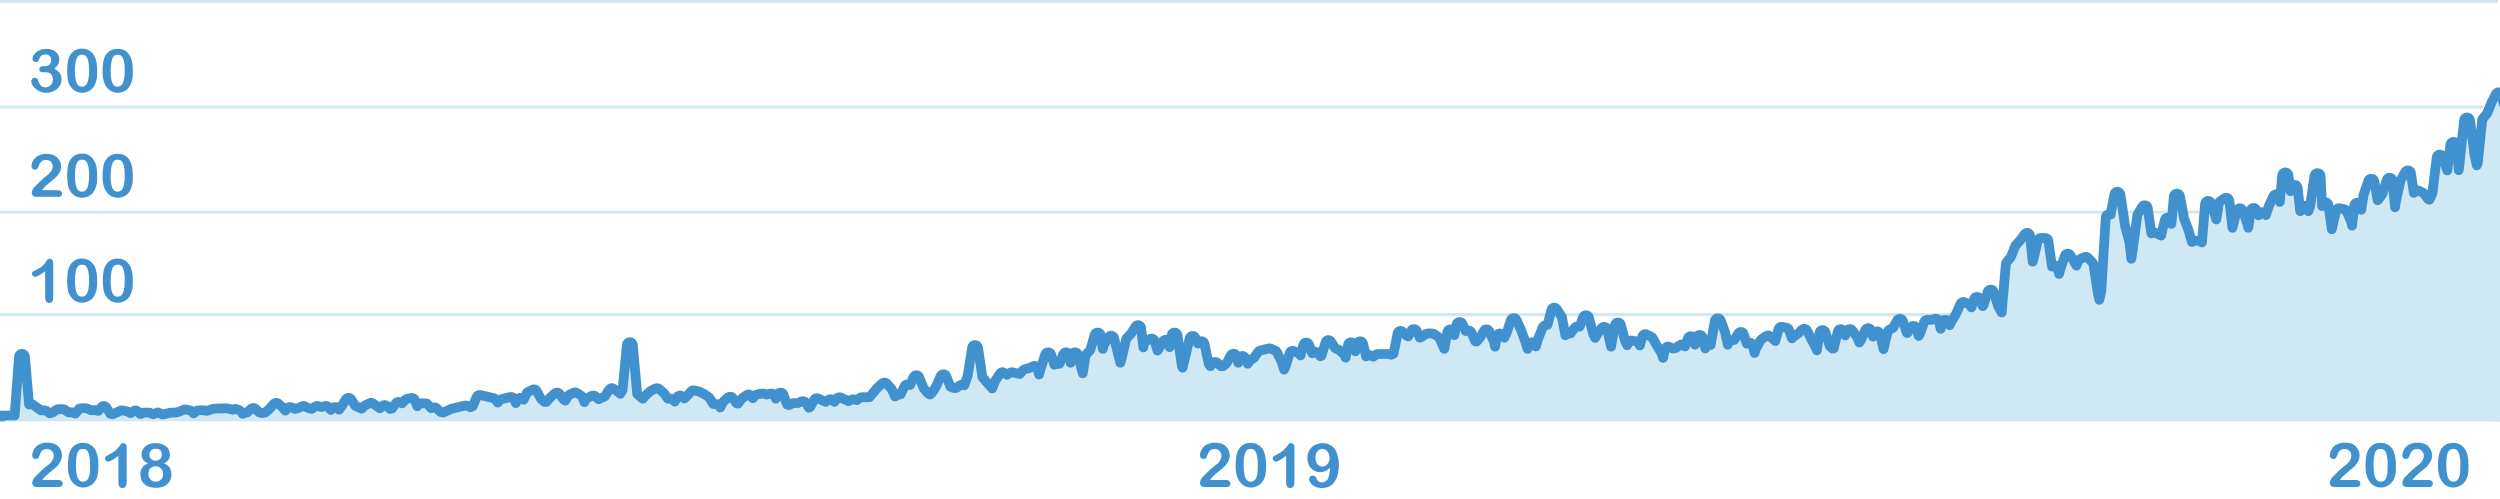 <?xml version="1.0" encoding="utf-8"?>
<!-- Generator: Adobe Illustrator 25.0.0, SVG Export Plug-In . SVG Version: 6.00 Build 0)  -->
<svg version="1.1" id="Livello_1" xmlns="http://www.w3.org/2000/svg" xmlns:xlink="http://www.w3.org/1999/xlink" x="0px" y="0px"
	 width="1024px" height="204.5px" viewBox="0 0 1024 204.5" style="enable-background:new 0 0 1024 204.5;" xml:space="preserve">
<rect x="0" y="0" width="1024" height="204.5" fill="#333333" stroke="none"/>
<style type="text/css">
	.st0{fill:#FFFFFF;}
	.st1{fill:#4091CE;}
	.st2{fill:none;}
	.st3{fill:#D0E7F4;}
	.st4{fill:#D0E7F4;stroke:#4091CE;stroke-width:4;stroke-linejoin:round;}
</style>
<rect x="-16.9" y="-57.5" class="st0" width="1065.5" height="261.4"/>
<g>
	<path class="st1" d="M14.4,36.2c0.5,0.5,1.1,0.9,1.9,1.3c0.8,0.3,1.6,0.5,2.6,0.5c0.9,0,1.8-0.1,2.6-0.5c0.8-0.3,1.5-0.7,2-1.2
		c0.6-0.5,1-1.1,1.3-1.8s0.4-1.4,0.4-2.1c0-0.6-0.1-1.2-0.3-1.7s-0.5-1-1-1.4c-0.4-0.4-1-0.8-1.6-1.2c0.6-0.5,1.1-1.1,1.5-1.7
		c0.3-0.6,0.5-1.3,0.5-2.1c0-0.6-0.1-1.2-0.4-1.7c-0.2-0.5-0.6-1-1.1-1.4s-1-0.7-1.7-0.9C20.5,20.1,19.7,20,19,20
		c-0.9,0-1.7,0.1-2.4,0.4c-0.7,0.3-1.3,0.6-1.8,1s-0.9,0.9-1.1,1.3s-0.4,0.9-0.4,1.3s0.1,0.8,0.4,1c0.3,0.3,0.6,0.4,0.9,0.4
		s0.5,0,0.7-0.1s0.4-0.2,0.4-0.4c0.1-0.3,0.3-0.6,0.5-1s0.3-0.6,0.5-0.9c0.2-0.2,0.4-0.4,0.8-0.5s0.7-0.2,1.2-0.2
		c0.7,0,1.3,0.2,1.7,0.7c0.4,0.4,0.6,1,0.6,1.6c0,0.8-0.3,1.4-0.8,1.9s-1.2,0.6-1.9,0.6h-0.5c-0.6,0-1,0.1-1.3,0.4
		c-0.3,0.2-0.4,0.5-0.4,0.9s0.1,0.7,0.4,0.9s0.6,0.3,1,0.3c0.1,0,0.3,0,0.6,0c0.3,0,0.6,0,0.7,0c0.9,0,1.6,0.3,2.1,0.8
		s0.8,1.3,0.8,2.2c0,0.6-0.2,1.2-0.5,1.7s-0.7,0.8-1.1,1.1c-0.5,0.2-0.9,0.4-1.4,0.4c-0.9,0-1.5-0.3-2-0.8s-0.9-1.4-1.3-2.5
		c-0.1-0.2-0.2-0.3-0.4-0.5c-0.2-0.1-0.4-0.2-0.6-0.2c-0.4,0-0.8,0.1-1.1,0.4c-0.3,0.3-0.5,0.7-0.5,1.1c0,0.4,0.1,0.8,0.4,1.4
		S13.9,35.7,14.4,36.2z"/>
	<path class="st1" d="M28.2,34.1c0.5,1.2,1.2,2.2,2.2,2.9s2.1,1,3.3,1c1.1,0,2-0.3,2.9-0.8s1.6-1.2,2.1-2.2c0.4-0.8,0.7-1.6,0.9-2.6
		c0.2-0.9,0.2-2.1,0.2-3.4c0-2.4-0.3-4.3-0.9-5.6c-0.4-0.8-0.8-1.4-1.3-1.9s-1.1-0.9-1.8-1.2c-0.7-0.3-1.4-0.4-2.2-0.4
		c-1.2,0-2.3,0.3-3.2,0.9s-1.6,1.5-2.1,2.6c-0.3,0.7-0.5,1.5-0.6,2.5s-0.2,2.1-0.2,3.3c0,0.9,0.1,1.8,0.2,2.6
		C27.7,32.7,27.9,33.5,28.2,34.1z M31.4,24c0.4-1.1,1.1-1.6,2.2-1.6c0.7,0,1.3,0.2,1.7,0.7s0.7,1.2,0.9,2.1s0.3,2.1,0.3,3.6
		s-0.1,2.8-0.3,3.7c-0.2,1-0.5,1.7-0.9,2.2s-1,0.8-1.7,0.8s-1.3-0.2-1.7-0.7s-0.7-1.2-0.9-2.2s-0.3-2.2-0.3-3.7
		C30.7,26.8,30.9,25.1,31.4,24z"/>
	<path class="st1" d="M42.8,34.1c0.5,1.2,1.2,2.2,2.2,2.9s2.1,1,3.3,1c1.1,0,2-0.3,2.9-0.8s1.6-1.2,2.1-2.2c0.4-0.8,0.7-1.6,0.9-2.6
		c0.2-0.9,0.2-2.1,0.2-3.4c0-2.4-0.3-4.3-0.9-5.6c-0.4-0.8-0.8-1.4-1.3-1.9s-1.1-0.9-1.8-1.2C49.7,20.1,49,20,48.1,20
		c-1.2,0-2.3,0.3-3.2,0.9s-1.6,1.5-2.1,2.6c-0.3,0.7-0.5,1.5-0.6,2.5S42,28.1,42,29.3c0,0.9,0.1,1.8,0.2,2.6
		C42.3,32.7,42.5,33.5,42.8,34.1z M46,24c0.4-1.1,1.1-1.6,2.2-1.6c0.7,0,1.3,0.2,1.7,0.7s0.7,1.2,0.9,2.1s0.3,2.1,0.3,3.6
		s-0.1,2.8-0.3,3.7c-0.2,1-0.5,1.7-0.9,2.2s-1,0.8-1.7,0.8s-1.3-0.2-1.7-0.7s-0.7-1.2-0.9-2.2s-0.3-2.2-0.3-3.7
		C45.4,26.8,45.6,25.1,46,24z"/>
	<path class="st1" d="M25,80.3c0.3-0.3,0.4-0.6,0.4-1s-0.2-0.8-0.5-1c-0.3-0.3-0.8-0.4-1.4-0.4h-6.3c0.2-0.3,0.4-0.6,0.6-0.8
		c0.4-0.5,1.3-1.3,2.5-2.3s2.1-1.7,2.6-2.2s1-1.1,1.5-1.9S25,69,25,68.1c0-0.6-0.1-1.2-0.4-1.8c-0.2-0.6-0.6-1.1-1-1.6
		c-0.4-0.4-0.9-0.8-1.5-1.1C21.2,63.2,20.2,63,19,63c-1,0-1.9,0.2-2.7,0.5c-0.8,0.3-1.4,0.7-1.9,1.2s-0.9,1-1.1,1.6
		s-0.4,1.2-0.4,1.7s0.1,0.8,0.4,1.1c0.3,0.3,0.6,0.4,1,0.4c0.5,0,0.8-0.1,1-0.4s0.4-0.7,0.6-1.2s0.3-0.9,0.4-1
		c0.6-0.9,1.4-1.4,2.5-1.4c0.5,0,1,0.1,1.4,0.3c0.4,0.2,0.8,0.5,1,0.9s0.4,0.9,0.4,1.4s-0.1,1-0.3,1.4c-0.2,0.5-0.6,1-1,1.4
		c-0.4,0.5-1,0.9-1.6,1.4c-0.4,0.2-1,0.8-1.8,1.6c-0.9,0.8-1.8,1.7-2.9,2.8c-0.3,0.3-0.5,0.6-0.7,1.1S13,78.7,13,78.9
		c0,0.4,0.2,0.8,0.5,1.2s0.8,0.5,1.4,0.5h8.8C24.3,80.8,24.7,80.6,25,80.3z"/>
	<path class="st1" d="M28.2,77.1c0.5,1.2,1.2,2.2,2.2,2.9s2.1,1,3.3,1c1.1,0,2-0.3,2.9-0.8s1.6-1.2,2.1-2.2c0.4-0.8,0.7-1.6,0.9-2.6
		c0.2-0.9,0.2-2.1,0.2-3.4c0-2.4-0.3-4.3-0.9-5.6c-0.4-0.8-0.8-1.4-1.3-1.9s-1.1-0.9-1.8-1.2s-1.4-0.4-2.2-0.4
		c-1.2,0-2.3,0.3-3.2,0.9s-1.6,1.5-2.1,2.6c-0.3,0.7-0.5,1.5-0.6,2.5s-0.2,2.1-0.2,3.3c0,0.9,0.1,1.8,0.2,2.6S27.9,76.5,28.2,77.1z
		 M31.4,67c0.4-1.1,1.1-1.6,2.2-1.6c0.7,0,1.3,0.2,1.7,0.7s0.7,1.2,0.9,2.1s0.3,2.1,0.3,3.6s-0.1,2.8-0.3,3.7
		c-0.2,1-0.5,1.7-0.9,2.2s-1,0.8-1.7,0.8s-1.3-0.2-1.7-0.7s-0.7-1.2-0.9-2.2s-0.3-2.2-0.3-3.7C30.7,69.8,30.9,68.1,31.4,67z"/>
	<path class="st1" d="M42.8,77.1c0.5,1.2,1.2,2.2,2.2,2.9s2.1,1,3.3,1c1.1,0,2-0.3,2.9-0.8s1.6-1.2,2.1-2.2c0.4-0.8,0.7-1.6,0.9-2.6
		c0.2-0.9,0.2-2.1,0.2-3.4c0-2.4-0.3-4.3-0.9-5.6c-0.4-0.8-0.8-1.4-1.3-1.9s-1.1-0.9-1.8-1.2C49.7,63.1,49,63,48.1,63
		c-1.2,0-2.3,0.3-3.2,0.9c-0.9,0.6-1.6,1.5-2.1,2.6c-0.3,0.7-0.5,1.5-0.6,2.5S42,71.1,42,72.3c0,0.9,0.1,1.8,0.2,2.6
		S42.5,76.5,42.8,77.1z M46,67c0.4-1.1,1.1-1.6,2.2-1.6c0.7,0,1.3,0.2,1.7,0.7s0.7,1.2,0.9,2.1s0.3,2.1,0.3,3.6s-0.1,2.8-0.3,3.7
		c-0.2,1-0.5,1.7-0.9,2.2s-1,0.8-1.7,0.8s-1.3-0.2-1.7-0.7s-0.7-1.2-0.9-2.2s-0.3-2.2-0.3-3.7C45.4,69.8,45.6,68.1,46,67z"/>
	<path class="st1" d="M19,123.6c0.3,0.3,0.7,0.5,1.2,0.5c1.1,0,1.6-0.8,1.6-2.4v-13.8c0-0.6-0.1-1-0.4-1.4s-0.6-0.5-1-0.5
		s-0.6,0.1-0.8,0.2s-0.4,0.5-0.9,1.2c-0.4,0.6-1,1.2-1.5,1.7c-0.6,0.5-1.4,1-2.3,1.4c-0.6,0.3-1.1,0.6-1.4,0.7s-0.4,0.5-0.4,0.9
		s0.1,0.7,0.4,0.9s0.6,0.4,0.9,0.4c0.7,0,2.1-0.8,4.1-2.3V122C18.6,122.7,18.7,123.2,19,123.6z"/>
	<path class="st1" d="M28.2,120.1c0.5,1.2,1.2,2.2,2.2,2.9s2.1,1,3.3,1c1.1,0,2-0.3,2.9-0.8s1.6-1.2,2.1-2.2
		c0.4-0.8,0.7-1.6,0.9-2.6c0.2-0.9,0.2-2.1,0.2-3.4c0-2.4-0.3-4.3-0.9-5.6c-0.4-0.8-0.8-1.4-1.3-1.9s-1.1-0.9-1.8-1.2
		c-0.7-0.3-1.4-0.4-2.2-0.4c-1.2,0-2.3,0.3-3.2,0.9s-1.6,1.5-2.1,2.6c-0.3,0.7-0.5,1.5-0.6,2.5s-0.2,2.1-0.2,3.3
		c0,0.9,0.1,1.8,0.2,2.6S27.9,119.5,28.2,120.1z M31.4,110c0.4-1.1,1.1-1.6,2.2-1.6c0.7,0,1.3,0.2,1.7,0.7s0.7,1.2,0.9,2.1
		s0.3,2.1,0.3,3.6s-0.1,2.8-0.3,3.7c-0.2,1-0.5,1.7-0.9,2.2s-1,0.8-1.7,0.8s-1.3-0.2-1.7-0.7s-0.7-1.2-0.9-2.2s-0.3-2.2-0.3-3.7
		C30.7,112.8,30.9,111.1,31.4,110z"/>
	<path class="st1" d="M42.8,120.1c0.5,1.2,1.2,2.2,2.2,2.9s2.1,1,3.3,1c1.1,0,2-0.3,2.9-0.8s1.6-1.2,2.1-2.2
		c0.4-0.8,0.7-1.6,0.9-2.6c0.2-0.9,0.2-2.1,0.2-3.4c0-2.4-0.3-4.3-0.9-5.6c-0.4-0.8-0.8-1.4-1.3-1.9s-1.1-0.9-1.8-1.2
		c-0.7-0.3-1.4-0.4-2.2-0.4c-1.2,0-2.3,0.3-3.2,0.9s-1.6,1.5-2.1,2.6c-0.3,0.7-0.5,1.5-0.6,2.5s-0.2,2.1-0.2,3.3
		c0,0.9,0.1,1.8,0.2,2.6S42.5,119.5,42.8,120.1z M46,110c0.4-1.1,1.1-1.6,2.2-1.6c0.7,0,1.3,0.2,1.7,0.7s0.7,1.2,0.9,2.1
		s0.3,2.1,0.3,3.6s-0.1,2.8-0.3,3.7c-0.2,1-0.5,1.7-0.9,2.2s-1,0.8-1.7,0.8s-1.3-0.2-1.7-0.7s-0.7-1.2-0.9-2.2s-0.3-2.2-0.3-3.7
		C45.4,112.8,45.6,111.1,46,110z"/>
</g>
<path class="st2" d="M638.5,130.6l1.4,7.3l0.2-0.2c0.2-0.1,0.4-0.2,0.6-0.3l1.4-0.3l1.6-2.2c0.2-0.3,0.6-0.5,1-0.5h1l1.5-3.9
	c0.2-0.5,0.6-0.8,1.2-0.8c0.5,0,1,0.4,1.1,0.9l1.8,6.7l0.8,1.6l0.7-1.3l1.9-2.7c0.3-0.4,0.8-0.6,1.3-0.5s0.8,0.5,1,0.9l1.5,7.2
	l1.6-8.8c0.1-0.6,0.6-1,1.2-1c0.6,0,1.1,0.4,1.2,0.9l1.8,6.7l0.8,1.6l0.7-1.3c0.3-0.5,0.8-0.7,1.4-0.6l1.8,0.4
	c0.4,0.1,0.7,0.3,0.8,0.7l0.4,0.9l1-3.7c0.1-0.4,0.3-0.6,0.7-0.8c0.3-0.2,0.7-0.2,1,0l1.9,0.9c0.2,0.1,0.4,0.3,0.6,0.5l1.9,3.4
	l1.8,2.9c0.1,0.1,0.1,0.2,0.1,0.3l0.5,1.6l0.8-3.7c0.1-0.4,0.3-0.7,0.7-0.8c0.3-0.2,0.7-0.2,1.1,0l1.5,0.7l1.2-0.3l1.7-1.2
	c0.5-0.3,1.1-0.3,1.5,0.1l0.5,0.5l1.2-3.4c0.2-0.5,0.6-0.8,1.2-0.8c0.5,0,1,0.4,1.1,0.9l0.6,2.6l0.7-3c0.1-0.6,0.6-1,1.2-1l0,0
	c0.6,0,1.1,0.4,1.2,0.9l1.1,4.6l0.3-0.6c0.2-0.3,0.5-0.5,0.8-0.6l1.1-0.2l1.7-9.9c0.1-0.6,0.5-1,1.1-1c0.6-0.1,1.1,0.3,1.3,0.8
	l1.9,5.1l1,4.7l0.4-0.9c0.1-0.4,0.5-0.7,0.9-0.7l1.4-0.3l1.6-2.6c0.2-0.4,0.7-0.6,1.2-0.6c0.5,0.1,0.9,0.4,1,0.8l1.3,4l0.5-0.3
	c0.3-0.2,0.8-0.3,1.1-0.1c0.4,0.1,0.7,0.5,0.8,0.9l0.8,3.3l0.5-1.7c0-0.1,0.1-0.2,0.1-0.2l1.9-3.4c0.1-0.2,0.2-0.3,0.4-0.4l1.9-1.3
	c0.5-0.3,1.1-0.3,1.5,0.1l2.2,2l1.3-4.9c0.2-0.6,0.8-1,1.5-0.9l1.8,0.4c0.4,0.1,0.8,0.4,0.9,0.8l1.2,3.5l0.4-0.5
	c0.1-0.1,0.1-0.1,0.2-0.2l1.9-1.3l1.7-1.6c0.3-0.3,0.7-0.4,1.1-0.3c0.4,0.1,0.7,0.3,0.9,0.7l1.9,3.9l1.8,3.4l0.3,0.8l1.1-7.2
	c0.1-0.6,0.6-1,1.1-1c0.6,0,1.1,0.3,1.3,0.9l1.8,5.7l1.1,1l0.5-0.1l1.7-7c0.1-0.5,0.6-0.9,1.1-0.9s1,0.3,1.2,0.8l0.7,1.8l0.7-1.8
	c0.2-0.4,0.5-0.7,1-0.8c0.4-0.1,0.9,0.1,1.2,0.5l1.9,2.6c0.1,0.1,0.1,0.2,0.1,0.2l0.9,2.2l0.7-1.1l1.8-4.1c0.2-0.5,0.7-0.8,1.2-0.7
	c0.5,0,1,0.4,1.1,0.9l0.8,2.6l0.6-1.4c0.2-0.5,0.7-0.8,1.2-0.8s1,0.4,1.1,1l1.4,6.3l1.7-7.2c0.1-0.4,0.3-0.7,0.7-0.8l1.5-0.7
	l1.7-3.1c0.2-0.4,0.7-0.7,1.2-0.6c0.5,0,0.9,0.4,1.1,0.8l1.6,4.9l0.3,0.1l1.4-2.2c0.3-0.4,0.7-0.6,1.2-0.6c0.5,0.1,0.9,0.4,1,0.9
	l1,3.2l0.5-0.8l1.8-5c0.2-0.5,0.6-0.8,1.2-0.8h1.7l1.7-0.4c0.3-0.1,0.7,0,0.9,0.2c0.3,0.2,0.5,0.5,0.5,0.8l0.7,3.1l0.6-2.7
	c0.1-0.5,0.5-0.9,1.1-1c0.5-0.1,1,0.2,1.2,0.7l0.7,1.5l0.7-1.5l1.6-2.6H637.9l0.5,0.8C638.4,130.3,638.5,130.5,638.5,130.6z"/>
<g>
	<rect class="st3" width="1023.2" height="1.2"/>
	<g>
		<polygon class="st3" points="862.7,86.3 0,86.3 0,87.5 862.4,87.5 		"/>
		<path class="st3" d="M959.3,87.5h2.5l0.1-1.2h-3.3c0.1,0.1,0.2,0.2,0.3,0.4L959.3,87.5z"/>
		<path class="st3" d="M954.5,87.5l0.2-1.1c0-0.1,0-0.1,0.1-0.2h-2.9l0.2,1.2L954.5,87.5L954.5,87.5z"/>
		<path class="st3" d="M923.7,87.5c0.2-0.2,0.5-0.3,0.8-0.3s0.5,0.1,0.7,0.3h0.9l0.4-1.2h-4.6l0.5,1.2H923.7z"/>
		<path class="st3" d="M916.8,87.5h2.6l0.1-1c0-0.1,0-0.2,0.1-0.3h-3.3l0,0L916.8,87.5z"/>
		<polygon class="st3" points="873.8,87.5 874.4,86.3 867.3,86.3 867.5,87.5 		"/>
		<polygon class="st3" points="887.4,87.5 887.5,86.3 877.7,86.3 877.8,87.5 		"/>
		<polygon class="st3" points="900.7,87.5 900.8,86.3 891.6,86.3 891.8,87.5 		"/>
		<path class="st3" d="M913.7,87.5l0.3-1.1c0,0,0-0.1,0.1-0.1h-2.7l0.1,1.2H913.7z"/>
		<polygon class="st3" points="634,128.2 0,128.2 0,129.5 633.7,129.5 		"/>
		<polygon class="st3" points="799,129.5 799.3,128.9 799.6,128.2 637.1,128.2 637.9,129.5 		"/>
		<polygon class="st3" points="1017,44.4 1017.5,43.2 0,43.2 0,44.4 		"/>
	</g>
</g>
<rect x="-2.5" y="170.8" class="st1" width="2.5" height="2.5"/>
<rect x="1024" y="47.4" class="st1" width="3.9" height="2.2"/>
<polygon class="st1" points="1023.6,47.4 1023.2,45.2 1023.2,49.6 1024,49.6 1024,47.4 "/>
<path class="st4" d="M1025.8,43.8l-0.3-1.2l-0.8-3.8c-0.1-0.5-0.5-0.9-1-1s-1,0.2-1.3,0.6l-1.9,3.6l-0.2,0.6l-0.5,1.2l-1.1,2.7
	l-1.7,2c-0.2,0.2-0.3,0.4-0.3,0.7l-1.8,17.5l-0.4,1l-0.9-3.9l-1.9-14.6c-0.1-0.6-0.6-1.1-1.2-1.1c-0.6,0-1.2,0.5-1.2,1.1l-1.8,17.2
	l-0.4,3.3l-0.9-10.5c-0.1-0.6-0.6-1.1-1.2-1.1c-0.7,0-1.2,0.5-1.3,1.1l-1.3,10.6l-1.9-5.7c-0.2-0.5-0.7-0.9-1.3-0.8
	c-0.6,0.1-1,0.5-1.1,1.1l-1.8,14.8l-1.2,2.6l-0.5-0.2l-1.7-2.3c-0.1-0.2-0.3-0.3-0.5-0.4l-1.9-0.9c-0.3-0.1-0.7-0.2-1,0
	c-0.3,0.1-0.6,0.4-0.7,0.7l-0.1,0.3l-1.2-8.2c-0.1-0.5-0.5-0.9-1-1s-1,0.2-1.3,0.6l-1.9,3.4c-0.1,0.1-0.1,0.2-0.1,0.3l-1.9,8.7
	l-0.3,2.1l-1-11c-0.1-0.6-0.5-1.1-1.1-1.1c-0.6-0.1-1.1,0.3-1.3,0.9l-1.8,5.8l-1.7,2.3l-0.2,0.2l-1.4-7.8c-0.1-0.6-0.6-1-1.1-1
	c-0.6-0.1-1.1,0.3-1.3,0.8l-1.9,5.6c0,0.1,0,0.1-0.1,0.2l-0.9,6.1l-0.4-1.9c-0.1-0.6-0.7-1-1.3-1s-1.1,0.5-1.2,1.1l-0.2,1.9
	l-0.1,1.2l-0.6,5.2l-0.3-1.5c0-0.1,0-0.2-0.1-0.2l-1.5-3.4l-0.4-0.9c-0.1-0.1-0.2-0.3-0.3-0.4c-0.2-0.2-0.4-0.3-0.6-0.3l-1.9-0.4
	c-0.3-0.1-0.7,0-0.9,0.2c-0.2,0.1-0.4,0.4-0.5,0.6c0,0.1-0.1,0.1-0.1,0.2l-0.2,1.1l-1.5,6.5l-0.9-6.5l-0.2-1.2l-0.3-2.3
	c-0.1-0.6-0.6-1-1.2-1.1c-0.7,0-1.1,0.4-1.3,1l-0.1,0.6L950.5,72c-0.1-0.6-0.6-1.1-1.2-1.1c-0.6,0-1.2,0.4-1.3,1.1l-1.8,12.7
	l-0.5,1.2l-0.2,0.6l-0.3-0.6l-0.4-0.9c-0.2-0.5-0.7-0.8-1.3-0.7c-0.5,0.1-1,0.5-1.1,1l-0.1,0.7l-0.1,0.5l-0.1-0.5l-1-9.2
	c-0.1-0.6-0.6-1.1-1.2-1.1c-0.6,0-1.1,0.4-1.3,1l-0.4,1.6l-0.9-6.6c-0.1-0.6-0.6-1.1-1.3-1.1c-0.6,0-1.1,0.5-1.2,1.1l-1,11l-0.3-2.1
	c-0.1-0.5-0.5-1-1-1c-0.5-0.1-1.1,0.2-1.3,0.7l-1.9,4.1l-0.5,1.6l-0.4,1.2l-0.3,0.9l-0.4-0.6c-0.1-0.1-0.2-0.2-0.3-0.3
	c-0.2-0.2-0.5-0.3-0.7-0.3c-0.3,0-0.6,0.1-0.8,0.3c-0.1,0.1-0.2,0.1-0.2,0.2l-0.6,0.8l-0.4-1l-0.5-1.2v-0.1
	c-0.2-0.5-0.7-0.8-1.3-0.7c-0.5,0.1-0.8,0.4-1,0.8c0,0.1-0.1,0.2-0.1,0.3l-0.1,1l-0.8,6l-0.4-1.6l-1.5-4.4l-0.4-1.2l0,0
	c-0.2-0.5-0.7-0.8-1.2-0.8s-0.9,0.3-1.1,0.8c0,0,0,0.1-0.1,0.1l-0.3,1.1l-1.5,6l-0.7-6l-0.1-1.2l-0.5-4c-0.1-0.4-0.3-0.8-0.7-1
	s-0.9-0.1-1.2,0.1l-1.9,1.3c-0.3,0.2-0.5,0.5-0.5,0.8l-0.4,2.8l-0.2,1.2l-0.4,2.6l-0.8-2.6l-0.4-1.2l-1-3c-0.2-0.6-0.7-0.9-1.3-0.8
	s-1,0.5-1.1,1.1l-0.2,2.7l-0.1,1.2l-1,12c-0.2-0.4-0.6-0.7-1.1-0.7h-1.9c-0.3,0-0.5,0.1-0.7,0.2l-0.4,0.3l-1.4-4.9l-1.8-4.6
	l-0.4-2.3l-0.2-1.2l-1.1-5.8c-0.1-0.6-0.6-1-1.3-1c-0.6,0-1.1,0.5-1.2,1.1l-0.5,5.7l-0.1,1.2l-0.4,4.4l-0.3-1.6
	c-0.1-0.6-0.6-1-1.2-1c-0.6,0-1.1,0.4-1.2,1l-1.5,6.4l-0.4-0.2c-0.1,0-0.1-0.1-0.2-0.1l-1.9-0.9c-0.5-0.2-1-0.1-1.4,0.2l-0.1,0.1
	l-1.2-8.3l-0.2-1.2l-0.1-1c-0.1-0.5-0.5-0.9-1-1s-1.1,0.2-1.3,0.6l-0.8,1.4l-0.7,1.2l-0.4,0.8c-0.1,0.1-0.1,0.3-0.1,0.4l-1.9,14.2
	L873,106l-0.8-6.9l-1.8-6.7l-0.7-5l-0.2-1.2l-1-6.6c-0.1-0.6-0.6-1-1.2-1.1c-0.6,0-1.1,0.4-1.2,1l-1.3,6.7l-0.2,1.2l-0.1,0.5h-0.8
	c-0.7,0-1.2,0.5-1.2,1.2l-1.8,29.9l-0.8,3.8l-0.5-2l-1.9-12.5c0-0.2-0.1-0.4-0.3-0.6l-1.9-2.1c-0.4-0.4-1-0.5-1.5-0.3l-1.9,0.9
	c-0.3,0.1-0.5,0.4-0.6,0.6l-0.8,2l-2.5-4.3c-0.2-0.4-0.7-0.6-1.2-0.6c-0.5,0.1-0.9,0.4-1,0.8L844,110l-0.6,2.2l-0.7-2.6
	c-0.1-0.4-0.5-0.8-0.9-0.9s-0.9,0.1-1.2,0.4l-0.1,0.1L839,98.6c-0.1-0.6-0.6-1.1-1.2-1.1h-1.9c-0.6,0-1.1,0.4-1.2,1l-1.9,8.1
	l-0.2,0.6l-1.1-10.7c-0.1-0.5-0.4-0.9-0.9-1.1c-0.5-0.1-1,0.1-1.3,0.5l-1.8,2.5l-1.9,2.1c-0.1,0.1-0.2,0.2-0.2,0.4l-1.8,4.5l-1.7,2
	c-0.2,0.2-0.3,0.4-0.3,0.7l-1.7,19.8v0.1l-0.1-0.1l-1.4-2.6l-1.8-5.9c-0.3-1-2-1-2.4,0l-1.8,5.7l-0.3,0.3l-1.2-3
	c-0.2-0.5-0.6-0.8-1.2-0.8c-0.5,0-1,0.4-1.1,0.9l-1.1,3.4l-0.4-0.7c-0.1-0.2-0.3-0.4-0.5-0.5l-1.9-0.9c-0.3-0.1-0.6-0.2-1,0
	c-0.3,0.1-0.6,0.4-0.7,0.7l-1.5,3.4l-0.3,0.7l-0.3,0.5l-1.6,2.6l-0.7,1.5l-0.7-1.5c-0.2-0.5-0.7-0.8-1.3-0.7c-0.5,0.1-1,0.4-1.1,1
	l-0.6,2.7l-0.7-3.1c-0.1-0.3-0.3-0.6-0.5-0.8c-0.3-0.2-0.6-0.2-0.9-0.2l-1.7,0.4h-1.7c-0.5,0-1,0.3-1.2,0.8l-1.8,5l-0.5,0.8l-1-3.2
	c-0.1-0.5-0.5-0.8-1-0.9c-0.5-0.1-1,0.2-1.2,0.6l-1.4,2.3l-0.3-0.1l-1.6-4.9c-0.2-0.5-0.6-0.8-1.1-0.8c-0.5-0.1-1,0.2-1.2,0.6
	l-1.7,3.1l-1.5,0.7c-0.3,0.2-0.6,0.5-0.7,0.8l-1.7,7.2l-1.4-6.3c-0.1-0.5-0.6-0.9-1.1-1c-0.6,0-1,0.3-1.2,0.8l-0.6,1.4l-0.8-2.6
	c-0.2-0.5-0.6-0.8-1.1-0.9c-0.5,0-1,0.3-1.2,0.7l-1.8,4.1l-0.7,1.1l-0.9-2.2c0-0.1-0.1-0.2-0.1-0.2l-1.9-2.6
	c-0.3-0.4-0.7-0.6-1.2-0.5c-0.4,0.1-0.8,0.4-1,0.8l-0.7,1.8l-0.7-1.8c-0.2-0.5-0.7-0.8-1.2-0.8s-1,0.4-1.1,0.9l-1.7,7l-0.5,0.1
	l-1.1-1l-1.8-5.7c-0.2-0.5-0.6-0.9-1.3-0.9c-0.6,0-1,0.5-1.1,1l-1.1,7.3l-0.3-0.8l-1.8-3.4l-1.9-3.9c-0.2-0.4-0.5-0.6-0.9-0.7
	c-0.4-0.1-0.8,0-1.1,0.3l-1.7,1.6l-1.9,1.3c-0.1,0.1-0.2,0.1-0.2,0.2l-0.4,0.5l-1.2-3.5c-0.1-0.4-0.5-0.7-0.9-0.8l-1.9-0.4
	c-0.7-0.2-1.3,0.2-1.5,0.9l-1.3,4.9l-2.2-2c-0.4-0.4-1.1-0.4-1.5-0.1l-1.9,1.3c-0.2,0.1-0.3,0.3-0.4,0.4l-1.9,3.4
	c0,0.1-0.1,0.1-0.1,0.2l-0.5,1.7l-0.8-3.3c-0.1-0.4-0.4-0.7-0.8-0.9c-0.4-0.1-0.8-0.1-1.1,0.1l-0.5,0.3l-1.3-4
	c-0.2-0.5-0.6-0.8-1-0.8c-0.5-0.1-0.9,0.2-1.2,0.6l-1.6,2.6l-1.4,0.3c-0.4,0.1-0.7,0.4-0.9,0.8l-0.4,0.9l-1-4.8l-1.9-5.2
	c-0.2-0.5-0.7-0.9-1.3-0.8c-0.6,0-1,0.5-1.1,1l-1.7,9.9l-1.1,0.2c-0.3,0.1-0.6,0.3-0.8,0.6l-0.3,0.6l-1.1-4.6
	c-0.1-0.6-0.6-0.9-1.2-0.9l0,0c-0.6,0-1.1,0.4-1.2,1l-0.7,3l-0.6-2.6c-0.1-0.5-0.6-0.9-1.1-0.9c-0.6,0-1,0.3-1.2,0.8l-1.2,3.4
	l-0.5-0.5c-0.4-0.4-1.1-0.4-1.5-0.1l-1.7,1.2l-1.2,0.3l-1.5-0.7c-0.3-0.2-0.7-0.2-1.1,0c-0.3,0.2-0.6,0.5-0.7,0.8l-0.8,3.7l-0.5-1.6
	c0-0.1-0.1-0.2-0.1-0.3l-1.8-2.9l-1.9-3.4c-0.1-0.2-0.3-0.4-0.6-0.5l-1.9-0.9c-0.3-0.2-0.7-0.2-1,0s-0.6,0.4-0.7,0.8l-1,3.7
	l-0.4-0.9c-0.2-0.3-0.5-0.6-0.8-0.7l-1.9-0.4c-0.6-0.1-1.1,0.1-1.4,0.6l-0.7,1.3l-0.8-1.6l-1.8-6.8c-0.2-0.6-0.7-1-1.2-0.9
	c-0.6,0-1.1,0.4-1.2,1l-1.6,8.9l-1.6-7.2c-0.1-0.5-0.5-0.8-1-0.9c-0.5-0.1-1,0.1-1.3,0.5l-1.9,2.7l-0.7,1.3l-0.8-1.6l-1.8-6.8
	c-0.1-0.5-0.6-0.9-1.1-0.9c-0.6,0-1,0.3-1.2,0.8l-1.5,3.9h-1c-0.4,0-0.8,0.2-1,0.5l-1.6,2.2l-1.4,0.3c-0.2,0-0.4,0.2-0.6,0.3
	l-0.2,0.2l-1.4-7.3c0-0.1-0.1-0.3-0.2-0.4l-0.5-0.8l-0.8-1.2l-0.6-1c-0.3-0.4-0.7-0.6-1.2-0.6c-0.5,0.1-0.9,0.4-1,0.9l-0.2,0.7
	l-0.3,1.2l-1.1,4.2l-1.1,0.3c-0.4,0.1-0.7,0.4-0.9,0.8l-1.9,4.8l-0.9,3l-0.5-1c-0.2-0.5-0.7-0.7-1.2-0.7s-0.9,0.4-1.1,0.8l-0.6,1.9
	l-0.7-2.4l-1.9-5.2l-1.9-4.3c-0.2-0.5-0.8-0.8-1.2-0.7c-0.5,0-1,0.4-1.1,0.8l-1.8,5.4l-0.9,1.8l-0.7-1.1c-0.3-0.4-0.8-0.7-1.3-0.6
	c-0.5,0.1-0.9,0.5-1,1l-0.8,4.4l-0.5-2.1l-1.9-4.3c-0.2-0.4-0.6-0.7-1-0.7c-0.5-0.1-0.9,0.2-1.1,0.6l-1.7,2.8l-1.4,1.6l-0.5-0.1
	l-1.6-3.7c-0.2-0.5-0.8-0.8-1.4-0.7l-0.9,0.2l-1.4-3c-0.2-0.5-0.7-0.8-1.3-0.7c-0.5,0.1-1,0.5-1.1,1l-0.9,4.4l-0.4-1.5
	c-0.2-0.5-0.6-0.9-1.2-0.9c-0.6,0-1.1,0.4-1.2,1l-1.3,7l-1.9-4.3c-0.1-0.2-0.2-0.4-0.4-0.5l-1.9-1.3c-0.2-0.1-0.5-0.2-0.7-0.2h-1.9
	c-0.3,0-0.5,0.1-0.7,0.2l-1.8,1.2l-0.7,0.3l-1.3-2.8c-0.2-0.4-0.6-0.7-1.1-0.7s-0.9,0.2-1.1,0.6l-1.3,2.4l-0.6-0.3l-1.7-1.6
	c-0.3-0.3-0.8-0.4-1.2-0.3c-0.4,0.1-0.7,0.5-0.8,0.9l-1.7,8.4l-0.9,0.4l-1.4-0.3c-0.1,0-0.2,0-0.3,0h-3.7c-0.3,0-0.5,0.1-0.7,0.2
	l-1.3,0.9l-1.2-0.6c-0.5-0.2-1-0.1-1.4,0.2l-0.3,0.3l-1.3-5.3c-0.1-0.6-0.6-1-1.2-0.9c-0.6,0-1.1,0.4-1.2,1l-0.7,3.1l-0.6-2.7
	c-0.1-0.6-0.6-1-1.2-1c-0.6,0-1.1,0.4-1.2,1l-1,5.3l-0.3-0.8c-0.1-0.2-0.2-0.3-0.3-0.5l-1.9-1.7c-0.1-0.1-0.2-0.2-0.3-0.2l-1.5-0.7
	l-1.7-2.7c-0.3-0.4-0.7-0.6-1.2-0.6c-0.5,0.1-0.9,0.4-1,0.9l-1.7,5.5l-0.5,0.2l-1.2-1.4c-0.4-0.5-1.1-0.6-1.6-0.2l-0.5,0.4l-1.3-3.6
	c-0.2-0.5-0.7-0.8-1.2-0.8s-1,0.4-1.1,0.9l-1.2,4.4l-0.3-0.5c-0.1-0.2-0.3-0.3-0.5-0.4l-1.9-0.9c-0.3-0.1-0.7-0.2-1,0
	c-0.3,0.1-0.6,0.4-0.7,0.8l-1.8,5.8l-0.5,1l-1-3.2l-1.9-3.9c-0.1-0.3-0.3-0.5-0.6-0.6l-1.9-0.9c-0.2-0.1-0.5-0.1-0.8-0.1l-3.7,0.9
	c-0.3,0.1-0.5,0.2-0.7,0.5l-1.7,2.4l-1.7,1.2c-0.1,0.1-0.3,0.2-0.3,0.4l-0.6,0.9l-1-2.4c-0.2-0.5-0.7-0.8-1.2-0.8s-1,0.4-1.1,0.9
	l-0.6,1.9l-0.7-2.8c-0.1-0.5-0.5-0.8-1.1-0.9c-0.5-0.1-1,0.2-1.2,0.6l-1.8,3.3L501,150h-0.9l-1.5-1.4c-0.3-0.2-0.6-0.4-1-0.3
	c-0.4,0-0.7,0.2-0.9,0.5l-0.9,1.2l-0.7-1l-1.8-8.3c-0.1-0.4-0.4-0.8-0.8-0.9c-0.4-0.1-0.9,0-1.2,0.3l-0.6,0.6l-1.1-2.4
	c-0.2-0.5-0.7-0.8-1.2-0.7s-0.9,0.4-1.1,0.9l-2.9,12.1l-0.3-0.6l-1.8-12.7c-0.1-0.6-0.6-1.1-1.2-1.1l0,0c-0.6,0-1.1,0.4-1.2,1
	l-0.8,5l-0.5-2c-0.1-0.5-0.5-0.9-1-1s-1,0.2-1.3,0.6l-1.8,3.3l-0.4,0.5l-1.2-4c-0.1-0.3-0.3-0.6-0.7-0.8c-0.3-0.2-0.7-0.1-1,0
	l-1.9,0.9c-0.4,0.2-0.6,0.5-0.7,0.9l-0.3,1.7l-0.9-8c-0.1-0.5-0.4-0.9-1-1.1c-0.5-0.1-1,0.1-1.3,0.6l-1.7,2.7L462,138
	c-0.3,0.2-0.6,0.5-0.7,0.8l-1.8,7.7l-0.6,2.1l-2.6-10.2c-0.1-0.5-0.5-0.8-1-0.9c-0.5-0.1-1,0.2-1.2,0.6l-1.9,3
	c-0.1,0.1-0.1,0.2-0.1,0.3l-0.4,1.5l-0.9-5.7c-0.1-0.6-0.6-1-1.1-1c-0.6,0-1.1,0.3-1.3,0.9l-1.8,6.2l-1.7,1.9
	c-0.2,0.2-0.2,0.4-0.3,0.6l-1.1,7.1l-2-7.7c-0.1-0.6-0.7-0.9-1.2-0.9c-0.6,0-1.1,0.4-1.2,1l-0.6,3.3l-0.6-3.3
	c-0.1-0.5-0.6-0.9-1.1-1c-0.6,0-1.1,0.3-1.3,0.8L434,149h-1c-0.2,0-0.4,0-0.5,0.1l-0.6,0.3l-1.4-4.3c-0.2-0.5-0.6-0.8-1.2-0.8l0,0
	c-0.5,0-1,0.4-1.2,0.9l-1.9,6l-0.6,2.2l-0.7-2.6c-0.1-0.4-0.3-0.6-0.7-0.8c-0.3-0.2-0.7-0.2-1,0l-1.7,0.8l-1.7,0.4
	c-0.3,0.1-0.5,0.2-0.7,0.4l-1.4,1.6l-3-0.7c-0.3-0.1-0.7,0-1,0.2l-1.2,0.8l-1.2-0.8c-0.3-0.2-0.6-0.3-1-0.2
	c-0.3,0.1-0.6,0.3-0.8,0.6l-1.9,3c0,0.1-0.1,0.1-0.1,0.2l-1.1,2.8l-4-4.6l-1.8-12.1c-0.1-0.6-0.6-1.1-1.2-1.1l0,0
	c-0.6,0-1.1,0.4-1.2,1l-1.8,11.5l-1.4,4l-0.8-0.2c-0.3-0.1-0.7,0-1,0.2l-1.5,1.1h-1.2l-1.2-0.5l-1.7-4.3c-0.2-0.5-0.6-0.8-1.1-0.8
	s-1,0.3-1.2,0.7l-1.8,4.1l-1.7,2.8l-0.9,0.7l-1-0.7l-1.6-1.9l-1.8-4.5c-0.2-0.5-0.6-0.8-1.1-0.8c-0.4-0.1-1,0.3-1.2,0.7l-1.4,3.3
	l-0.9-0.2c-0.6-0.1-1.1,0.1-1.4,0.7l-1.6,3.3l-1.3,0.3c-0.2,0-0.3,0.1-0.4,0.2l-0.6,0.4l-1.3-2.9c-0.1-0.1-0.1-0.2-0.2-0.3l-1.9-2.1
	c-0.2-0.3-0.5-0.4-0.9-0.4c-0.3,0-0.7,0.1-0.9,0.3l-2,1.8l-3.3,3.9H353c-0.3,0-0.5,0.1-0.7,0.2l-1.4,1l-1.3-0.3
	c-0.3-0.1-0.5,0-0.8,0.1l-1.3,0.6l-3.2-1.5c-0.5-0.2-1.2-0.1-1.5,0.4l-1,1.4l-0.8-0.8c-0.4-0.4-1.1-0.4-1.5-0.1l-1.3,0.9l-3.1-1.4
	c-0.6-0.3-1.3,0-1.6,0.5l-1.7,3.1l-0.5,0.2l-1.3-2.1c-0.3-0.5-1-0.7-1.6-0.5l-1.6,0.7h-1.6c-0.2,0-0.4,0-0.5,0.1l-1.5,0.7l-0.8-0.2
	l-1.5-4.1c-0.2-0.5-0.6-0.8-1.1-0.8c-0.4,0-1,0.3-1.2,0.7l-0.8,1.8l-0.7-1.4c-0.2-0.5-0.8-0.8-1.4-0.7l-1.6,0.4l-1.6-0.4
	c-0.2,0-0.4,0-0.6,0l-1.9,0.4c-0.3,0.1-0.5,0.2-0.7,0.4l-0.9,1.1l-0.9-1.1c-0.4-0.5-1.1-0.6-1.6-0.2l-1.9,1.3
	c-0.1,0.1-0.2,0.2-0.3,0.3l-1.4,1.9l-0.6-0.1l-1.6-2.2c-0.2-0.3-0.5-0.5-0.9-0.5c-0.3,0-0.7,0.1-1,0.3l-1.9,1.7
	c-0.1,0.1-0.2,0.2-0.3,0.4l-1,2l-0.6-0.9c-0.2-0.3-0.6-0.5-1-0.5h-1.2l-1.5-2.4c-0.1-0.1-0.2-0.3-0.3-0.4l-1.9-1.3
	c-0.1,0-0.1-0.1-0.2-0.1l-1.9-0.9c-0.1,0-0.2-0.1-0.2-0.1l-1.9-0.4c-0.4-0.1-0.9,0-1.2,0.4l-1.8,2l-1,0.9l-1-0.9
	c-0.3-0.3-0.7-0.4-1-0.3c-0.4,0.1-0.7,0.3-0.9,0.6l-1,1.9l-0.7-0.8c-0.2-0.3-0.6-0.4-0.9-0.4h-1.2l-1.5-2.1c0-0.1-0.1-0.1-0.2-0.2
	l-1.9-1.7c-0.4-0.3-0.9-0.4-1.4-0.2l-1.9,0.9c-0.1,0.1-0.2,0.1-0.3,0.2l-2,1.8l-1.1,1.3l-0.8-0.6l-1.5-1.4l-1.8-20.1
	c-0.1-0.6-0.6-1.1-1.2-1.1l0,0c-0.6,0-1.2,0.5-1.2,1.1l-1.8,18.6l-0.9,1.5l-0.9-0.8l-1.9-1.3c-0.3-0.2-0.6-0.3-1-0.2
	c-0.3,0.1-0.6,0.3-0.8,0.6l-1.7,2.7l-2.6,1.2l-1.3-1.2c-0.4-0.3-0.9-0.4-1.4-0.2l-1.9,0.9c-0.2,0.1-0.4,0.3-0.6,0.5l-0.6,1.2l-0.8-2
	c-0.1-0.2-0.2-0.4-0.4-0.5l-1.9-1.3c-0.4-0.2-0.8-0.3-1.2-0.1l-1.9,0.9c-0.2,0.1-0.4,0.3-0.5,0.5l-1.2,1.9l-0.6-0.4l-1.7-2.4
	c-0.2-0.3-0.5-0.5-0.9-0.5s-0.7,0.1-1,0.3l-2,1.8l-1.5,1.7H223l-1.4-1.2l-1.8-3.3c-0.3-0.6-1-0.8-1.6-0.5l-1.9,0.9
	c-0.3,0.1-0.5,0.3-0.6,0.6l-1.2,2.6l-0.7-0.5c-0.3-0.2-0.7-0.3-1-0.2s-0.6,0.3-0.8,0.7l-0.7,1.4l-0.8-1.8c-0.2-0.5-0.8-0.8-1.4-0.7
	l-3.7,0.9c-0.3,0.1-0.5,0.2-0.7,0.4l-0.8,1l-0.9-1.3c-0.2-0.2-0.4-0.4-0.7-0.5l-5.6-1.3c-0.6-0.1-1.2,0.2-1.4,0.7l-1.7,3.9l-0.9,0.4
	l-1.3-0.6c-0.3-0.1-0.5-0.1-0.8-0.1l-5.6,1.3c-0.1,0-0.2,0-0.2,0.1l-3.3,1.5l-1.1-0.3l-1.6-1.5c-0.3-0.3-0.7-0.4-1.1-0.3l-1.1,0.3
	l-1.4-1.6c-0.2-0.3-0.6-0.4-0.9-0.4h-1.9c-0.4,0-0.8,0.2-1,0.5l-0.5,0.7l-1-2.6c-0.2-0.6-0.8-0.9-1.4-0.8l-1.9,0.4
	c-0.3,0.1-0.5,0.2-0.7,0.4l-1.2,1.4l-1-0.5c-0.5-0.2-1.2-0.1-1.5,0.4l-1.6,2.2l-0.8,0.2l-1.4-1.3c-0.5-0.4-1.2-0.4-1.7,0l-1.1,1
	l-2.9-2c-0.4-0.3-0.8-0.3-1.2-0.1l-1.9,0.9c-0.1,0.1-0.2,0.1-0.3,0.2l-1.2,1.2l-2.6-1.2l-1.7-2.7c-0.5-0.7-1.7-0.7-2.1,0l-1.8,2.9
	l-1,1.4l-0.8-0.8c-0.5-0.4-1.2-0.4-1.7,0l-0.9,0.9l-1-1.2c-0.3-0.3-0.8-0.5-1.2-0.4l-1.6,0.4l-1.6-0.4c-0.3-0.1-0.7,0-1,0.2l-1.4,1
	l-1.2-0.3l-1.7-0.8c-0.3-0.2-0.7-0.2-1,0l-1.7,0.8l-1.3,0.3l-1.5-0.7c-0.5-0.2-1.1-0.1-1.5,0.3l-0.9,1.1l-1-1.2l-1.9-1.7
	c-0.2-0.2-0.6-0.3-0.9-0.3s-0.6,0.2-0.9,0.4l-1.8,2l-1.6,1.5l-1.3,0.3l-1.3-0.3l-1.6-1.5c-0.5-0.4-1.2-0.4-1.7,0l-1.6,1.5l-1.5,0.4
	c-0.1,0-0.2,0-0.2,0.1l-0.2,0.1c-0.2-0.4-0.6-0.9-0.8-1.1c-0.3-0.4-1.6-0.8-2.1-0.9c-0.5-0.1-0.7,0.3-1.2,0.3s-0.5-0.1-1.5-0.4
	c-1-0.3-2.2-0.1-3-0.1c-0.7,0-2.9,0-3.4,0.1s-1.7,0.6-2.3,0.8c-0.7,0.2-0.5,0-1.3-0.1s-2.6-0.1-2.9,0c-0.2,0.1-1,0.7-1.6,1.2
	l-0.7-0.8c-0.2-0.2-0.4-0.3-0.7-0.4l-1.9-0.4c-0.3-0.1-0.5,0-0.8,0.1l-1.7,0.8l-1.6,0.4h-1.7c-0.1,0-0.2,0-0.3,0l-3.3,0.8l-1.5-0.7
	c-0.3-0.2-0.7-0.2-1,0l-1.3,0.6l-1.3-0.6c-0.2-0.1-0.3-0.1-0.5-0.1h-1.9c-0.2,0-0.4,0-0.5,0.1l-1.1,0.5l-1.2-1.2
	c-0.4-0.4-1.1-0.4-1.5-0.1l-1.3,0.9l-1.2-0.6c-0.1,0-0.2-0.1-0.2-0.1l-1.9-0.4c-0.3-0.1-0.5,0-0.8,0.1l-3.3,1.5l-0.9-0.2l-1.6-2.6
	c-0.2-0.3-0.6-0.6-1-0.6s-0.8,0.1-1,0.4l-1.4,1.6l-1.1-0.3c-0.1,0-0.2,0-0.3,0h-1.6l-1.6-0.7c-0.2-0.1-0.3-0.1-0.5-0.1h-1.9
	c-0.4,0-0.8,0.2-1,0.5l-1.3,1.7L30,169c-0.2-0.1-0.3-0.1-0.5-0.1H28l-1.5-1.1c-0.2-0.1-0.5-0.2-0.7-0.2h-1.9c-0.3,0-0.5,0.1-0.7,0.2
	l-1.7,1.2l-1.1,0.3l-1.4-1c-0.2-0.1-0.5-0.2-0.7-0.2h-1.5l-3.4-2.4c-0.4-0.3-0.8-0.3-1.2-0.1l-0.3,0.1L10.2,146
	c-0.1-0.6-0.6-1.1-1.2-1.1l0,0c-0.6,0-1.2,0.5-1.2,1.1L6,170.2H2.6H0v2.5v69.1h1025.9v-193v-4.5L1025.8,43.8z"/>
<rect x="-26.9" y="172.6" class="st0" width="1067.7" height="103.6"/>
<g>
	<path class="st1" d="M17.3,196.6h6.4c0.6,0,1.1,0.1,1.5,0.4c0.3,0.3,0.5,0.6,0.5,1.1c0,0.4-0.1,0.7-0.4,1s-0.7,0.4-1.2,0.4h-9
		c-0.6,0-1.1-0.2-1.4-0.5c-0.3-0.3-0.5-0.7-0.5-1.2c0-0.3,0.1-0.7,0.3-1.2s0.5-0.9,0.7-1.1c1.1-1.1,2.1-2.1,2.9-2.9s1.5-1.3,1.9-1.6
		c0.7-0.5,1.2-0.9,1.7-1.4c0.4-0.5,0.8-1,1-1.5s0.3-1,0.3-1.5s-0.1-1-0.4-1.4c-0.2-0.4-0.6-0.7-1-1c-0.4-0.2-0.9-0.3-1.4-0.3
		c-1.1,0-1.9,0.5-2.5,1.4c-0.1,0.1-0.2,0.5-0.4,1s-0.4,1-0.6,1.3c-0.2,0.3-0.6,0.4-1.1,0.4c-0.4,0-0.7-0.1-1-0.4
		c-0.3-0.3-0.4-0.6-0.4-1.1c0-0.6,0.1-1.1,0.4-1.8c0.3-0.6,0.6-1.2,1.1-1.7s1.1-0.9,1.9-1.2s1.7-0.5,2.7-0.5c1.2,0,2.3,0.2,3.2,0.6
		c0.6,0.3,1.1,0.6,1.5,1.1s0.8,1,1,1.6s0.4,1.2,0.4,1.9c0,1-0.3,1.9-0.8,2.8s-1,1.5-1.5,1.9c-0.5,0.5-1.4,1.2-2.6,2.2
		s-2.1,1.8-2.5,2.3C17.7,196.1,17.5,196.3,17.3,196.6z"/>
	<path class="st1" d="M40.3,190.7c0,1.3-0.1,2.5-0.2,3.4s-0.5,1.8-0.9,2.6c-0.6,1-1.3,1.7-2.2,2.2s-1.9,0.8-2.9,0.8
		c-1.2,0-2.4-0.4-3.3-1.1c-1-0.7-1.7-1.7-2.2-2.9c-0.3-0.7-0.4-1.4-0.6-2.2c-0.1-0.8-0.2-1.7-0.2-2.7c0-1.2,0.1-2.3,0.2-3.3
		s0.3-1.8,0.6-2.5c0.5-1.2,1.2-2.1,2.1-2.7c0.9-0.6,2-0.9,3.3-0.9c0.8,0,1.6,0.1,2.3,0.4c0.7,0.3,1.3,0.7,1.8,1.2s1,1.2,1.3,2
		C40,186.4,40.3,188.3,40.3,190.7z M36.9,190.5c0-1.5-0.1-2.7-0.3-3.7s-0.5-1.7-0.9-2.2s-1-0.7-1.8-0.7c-1.1,0-1.8,0.5-2.2,1.6
		s-0.6,2.8-0.6,5c0,1.5,0.1,2.8,0.3,3.8c0.2,1,0.5,1.7,0.9,2.2c0.4,0.5,1,0.8,1.7,0.8c0.8,0,1.3-0.3,1.8-0.8
		c0.4-0.5,0.7-1.3,0.9-2.2C36.9,193.3,36.9,192,36.9,190.5z"/>
	<path class="st1" d="M48.5,197.8v-11.1c-2.1,1.6-3.5,2.4-4.2,2.4c-0.3,0-0.6-0.1-0.9-0.4c-0.3-0.3-0.4-0.6-0.4-0.9
		c0-0.4,0.1-0.7,0.4-0.9c0.3-0.2,0.7-0.4,1.4-0.8c1-0.5,1.8-1,2.4-1.5s1.1-1.1,1.6-1.7c0.5-0.6,0.8-1,0.9-1.2
		c0.1-0.1,0.4-0.2,0.8-0.2c0.4,0,0.8,0.2,1,0.5c0.3,0.3,0.4,0.8,0.4,1.4v14c0,1.6-0.6,2.5-1.7,2.5c-0.5,0-0.9-0.2-1.2-0.5
		C48.7,199,48.5,198.5,48.5,197.8z"/>
	<path class="st1" d="M58,186.1c0-0.8,0.2-1.6,0.7-2.3s1.1-1.3,2-1.7s1.9-0.6,3-0.6c1,0,1.8,0.1,2.6,0.4c0.7,0.3,1.3,0.6,1.8,1
		s0.9,0.9,1.1,1.5s0.4,1.2,0.4,1.8c0,0.8-0.2,1.5-0.6,2.1s-1,1.1-1.8,1.5c0.7,0.3,1.3,0.6,1.7,1.1c0.5,0.4,0.8,0.9,1,1.5
		s0.3,1.2,0.3,1.9c0,1-0.2,2-0.7,2.8s-1.2,1.5-2.2,2s-2.1,0.7-3.4,0.7c-1.4,0-2.5-0.2-3.5-0.7s-1.7-1.1-2.2-2s-0.7-1.8-0.7-2.8
		c0-2.2,1-3.7,3.1-4.5C58.9,189.1,58,187.8,58,186.1z M66.8,194.2c0-0.6-0.1-1.2-0.4-1.7s-0.6-0.8-1.1-1.1s-1-0.4-1.6-0.4
		c-0.8,0-1.5,0.3-2.1,0.8c-0.6,0.6-0.8,1.3-0.8,2.3c0,0.6,0.1,1.2,0.4,1.7c0.3,0.5,0.6,0.9,1.1,1.1c0.5,0.3,1,0.4,1.5,0.4
		c0.6,0,1.1-0.1,1.5-0.4c0.5-0.3,0.8-0.6,1.1-1.1C66.7,195.4,66.8,194.9,66.8,194.2z M63.8,183.8c-0.8,0-1.4,0.2-1.9,0.7
		s-0.7,1.1-0.7,1.8s0.2,1.3,0.7,1.7s1.1,0.7,1.9,0.7c0.4,0,0.7-0.1,1-0.2c0.3-0.1,0.6-0.3,0.8-0.5s0.4-0.5,0.5-0.8s0.2-0.6,0.2-1
		c0-0.5-0.1-0.9-0.3-1.3c-0.2-0.4-0.5-0.7-0.9-0.9C64.7,183.9,64.3,183.8,63.8,183.8z"/>
</g>
<g>
	<path class="st1" d="M495.6,196.6h6.4c0.6,0,1.1,0.1,1.5,0.4c0.3,0.3,0.5,0.6,0.5,1.1c0,0.4-0.1,0.7-0.4,1s-0.7,0.4-1.2,0.4h-9
		c-0.6,0-1.1-0.2-1.4-0.5s-0.5-0.7-0.5-1.2c0-0.3,0.1-0.7,0.3-1.2c0.2-0.5,0.5-0.9,0.7-1.1c1.1-1.1,2.1-2.1,2.9-2.9
		c0.9-0.8,1.5-1.3,1.9-1.6c0.7-0.5,1.2-0.9,1.7-1.4c0.4-0.5,0.8-1,1-1.5s0.3-1,0.3-1.5s-0.1-1-0.4-1.4c-0.2-0.4-0.6-0.7-1-1
		c-0.4-0.2-0.9-0.3-1.4-0.3c-1.1,0-1.9,0.5-2.5,1.4c-0.1,0.1-0.2,0.5-0.4,1c-0.2,0.5-0.4,1-0.6,1.3s-0.6,0.4-1.1,0.4
		c-0.4,0-0.7-0.1-1-0.4c-0.3-0.3-0.4-0.6-0.4-1.1c0-0.6,0.1-1.1,0.4-1.8c0.3-0.6,0.6-1.2,1.1-1.7s1.1-0.9,1.9-1.2s1.7-0.5,2.7-0.5
		c1.2,0,2.3,0.2,3.2,0.6c0.6,0.3,1.1,0.6,1.5,1.1s0.8,1,1,1.6s0.4,1.2,0.4,1.9c0,1-0.3,1.9-0.8,2.8c-0.5,0.8-1,1.5-1.5,1.9
		c-0.5,0.5-1.4,1.2-2.6,2.2s-2.1,1.8-2.5,2.3C496,196.1,495.8,196.3,495.6,196.6z"/>
	<path class="st1" d="M518.6,190.7c0,1.3-0.1,2.5-0.2,3.4s-0.5,1.8-0.9,2.6c-0.6,1-1.3,1.7-2.2,2.2s-1.9,0.8-2.9,0.8
		c-1.2,0-2.4-0.4-3.3-1.1c-1-0.7-1.7-1.7-2.2-2.9c-0.3-0.7-0.4-1.4-0.6-2.2c-0.1-0.8-0.2-1.7-0.2-2.7c0-1.2,0.1-2.3,0.2-3.3
		s0.3-1.8,0.6-2.5c0.5-1.2,1.2-2.1,2.1-2.7c0.9-0.6,2-0.9,3.3-0.9c0.8,0,1.6,0.1,2.3,0.4c0.7,0.3,1.3,0.7,1.8,1.2s1,1.2,1.3,2
		C518.3,186.4,518.6,188.3,518.6,190.7z M515.2,190.5c0-1.5-0.1-2.7-0.3-3.7s-0.5-1.7-0.9-2.2s-1-0.7-1.8-0.7
		c-1.1,0-1.8,0.5-2.2,1.6s-0.6,2.8-0.6,5c0,1.5,0.1,2.8,0.3,3.8c0.2,1,0.5,1.7,0.9,2.2s1,0.8,1.7,0.8c0.8,0,1.3-0.3,1.8-0.8
		c0.4-0.5,0.7-1.3,0.9-2.2C515.1,193.3,515.2,192,515.2,190.5z"/>
	<path class="st1" d="M526.8,197.8v-11.1c-2.1,1.6-3.5,2.4-4.2,2.4c-0.3,0-0.6-0.1-0.9-0.4c-0.3-0.3-0.4-0.6-0.4-0.9
		c0-0.4,0.1-0.7,0.4-0.9c0.3-0.2,0.7-0.4,1.4-0.8c1-0.5,1.8-1,2.4-1.5c0.6-0.5,1.1-1.1,1.6-1.7c0.5-0.6,0.8-1,0.9-1.2
		c0.1-0.1,0.4-0.2,0.8-0.2c0.4,0,0.8,0.2,1,0.5c0.3,0.3,0.4,0.8,0.4,1.4v14c0,1.6-0.6,2.5-1.7,2.5c-0.5,0-0.9-0.2-1.2-0.5
		C527,199,526.8,198.5,526.8,197.8z"/>
	<path class="st1" d="M544.8,191.5c-0.5,0.6-1.1,1.1-1.8,1.4c-0.7,0.3-1.4,0.5-2.2,0.5s-1.5-0.1-2.1-0.4c-0.7-0.3-1.2-0.7-1.7-1.2
		s-0.9-1.2-1.1-1.9c-0.3-0.7-0.4-1.5-0.4-2.2c0-0.8,0.1-1.6,0.4-2.4c0.3-0.8,0.7-1.4,1.3-2c0.5-0.6,1.2-1,2-1.3s1.6-0.5,2.5-0.5
		c1.1,0,2,0.2,2.8,0.6s1.5,0.9,2.1,1.7c0.6,0.7,1,1.6,1.3,2.8s0.5,2.4,0.5,3.8c0,1.6-0.2,2.9-0.5,4.1c-0.3,1.2-0.8,2.2-1.4,3
		s-1.3,1.4-2.2,1.8c-0.8,0.4-1.8,0.6-2.9,0.6c-1.1,0-2-0.2-2.8-0.6s-1.4-0.9-1.8-1.5c-0.4-0.6-0.6-1.2-0.6-1.7
		c0-0.3,0.1-0.6,0.4-0.9s0.6-0.4,1-0.4s0.7,0.1,1,0.3s0.5,0.5,0.6,0.9c0.2,0.5,0.5,0.9,0.9,1.2s0.9,0.4,1.4,0.4s0.9-0.1,1.3-0.4
		c0.4-0.2,0.8-0.6,1.1-1C544.4,195.2,544.7,193.7,544.8,191.5z M544.6,187.7c0-0.6-0.1-1.1-0.2-1.5c-0.2-0.5-0.4-0.9-0.6-1.2
		c-0.3-0.3-0.6-0.6-1-0.8s-0.8-0.3-1.2-0.3c-0.8,0-1.4,0.3-2,1c-0.5,0.7-0.8,1.5-0.8,2.6s0.3,1.9,0.8,2.6c0.5,0.6,1.2,1,2,1
		c0.5,0,1-0.1,1.4-0.4c0.5-0.3,0.8-0.7,1.1-1.2C544.4,189,544.6,188.4,544.6,187.7z"/>
</g>
<g>
	<path class="st1" d="M958.4,196.6h6.4c0.6,0,1.1,0.1,1.5,0.4c0.3,0.3,0.5,0.6,0.5,1.1c0,0.4-0.1,0.7-0.4,1
		c-0.3,0.3-0.7,0.4-1.2,0.4h-9c-0.6,0-1.1-0.2-1.4-0.5c-0.3-0.3-0.5-0.7-0.5-1.2c0-0.3,0.1-0.7,0.3-1.2s0.5-0.9,0.7-1.1
		c1.1-1.1,2.1-2.1,2.9-2.9c0.9-0.8,1.5-1.3,1.9-1.6c0.7-0.5,1.2-0.9,1.7-1.4c0.4-0.5,0.8-1,1-1.5s0.3-1,0.3-1.5s-0.1-1-0.4-1.4
		c-0.2-0.4-0.6-0.7-1-1c-0.4-0.2-0.9-0.3-1.4-0.3c-1.1,0-1.9,0.5-2.5,1.4c-0.1,0.1-0.2,0.5-0.4,1s-0.4,1-0.6,1.3
		c-0.2,0.3-0.6,0.4-1.1,0.4c-0.4,0-0.7-0.1-1-0.4c-0.3-0.3-0.4-0.6-0.4-1.1c0-0.6,0.1-1.1,0.4-1.8c0.3-0.6,0.6-1.2,1.1-1.7
		s1.1-0.9,1.9-1.2s1.7-0.5,2.7-0.5c1.2,0,2.3,0.2,3.2,0.6c0.6,0.3,1.1,0.6,1.5,1.1s0.8,1,1,1.6s0.4,1.2,0.4,1.9c0,1-0.3,1.9-0.8,2.8
		c-0.5,0.8-1,1.5-1.5,1.9c-0.5,0.5-1.4,1.2-2.6,2.2s-2.1,1.8-2.5,2.3C958.8,196.1,958.6,196.3,958.4,196.6z"/>
	<path class="st1" d="M981.4,190.7c0,1.3-0.1,2.5-0.2,3.4s-0.5,1.8-0.9,2.6c-0.6,1-1.3,1.7-2.2,2.2s-1.9,0.8-2.9,0.8
		c-1.2,0-2.4-0.4-3.3-1.1c-1-0.7-1.7-1.7-2.2-2.9c-0.3-0.7-0.4-1.4-0.6-2.2c-0.1-0.8-0.2-1.7-0.2-2.7c0-1.2,0.1-2.3,0.2-3.3
		c0.1-1,0.3-1.8,0.6-2.5c0.5-1.2,1.2-2.1,2.1-2.7c0.9-0.6,2-0.9,3.3-0.9c0.8,0,1.6,0.1,2.3,0.4c0.7,0.3,1.3,0.7,1.8,1.2s1,1.2,1.3,2
		C981,186.4,981.4,188.3,981.4,190.7z M978,190.5c0-1.5-0.1-2.7-0.3-3.7s-0.5-1.7-0.9-2.2s-1-0.7-1.8-0.7c-1.1,0-1.8,0.5-2.2,1.6
		s-0.6,2.8-0.6,5c0,1.5,0.1,2.8,0.3,3.8s0.5,1.7,0.9,2.2s1,0.8,1.7,0.8c0.8,0,1.3-0.3,1.8-0.8c0.4-0.5,0.7-1.3,0.9-2.2
		C977.9,193.3,978,192,978,190.5z"/>
	<path class="st1" d="M988.1,196.6h6.4c0.6,0,1.1,0.1,1.5,0.4c0.3,0.3,0.5,0.6,0.5,1.1c0,0.4-0.1,0.7-0.4,1
		c-0.3,0.3-0.7,0.4-1.2,0.4h-9c-0.6,0-1.1-0.2-1.4-0.5c-0.3-0.3-0.5-0.7-0.5-1.2c0-0.3,0.1-0.7,0.3-1.2s0.5-0.9,0.7-1.1
		c1.1-1.1,2.1-2.1,2.9-2.9c0.9-0.8,1.5-1.3,1.9-1.6c0.7-0.5,1.2-0.9,1.7-1.4c0.4-0.5,0.8-1,1-1.5s0.3-1,0.3-1.5s-0.1-1-0.4-1.4
		c-0.2-0.4-0.6-0.7-1-1c-0.4-0.2-0.9-0.3-1.4-0.3c-1.1,0-1.9,0.5-2.5,1.4c-0.1,0.1-0.2,0.5-0.4,1s-0.4,1-0.6,1.3
		c-0.2,0.3-0.6,0.4-1.1,0.4c-0.4,0-0.7-0.1-1-0.4c-0.3-0.3-0.4-0.6-0.4-1.1c0-0.6,0.1-1.1,0.4-1.8c0.3-0.6,0.6-1.2,1.1-1.7
		s1.1-0.9,1.9-1.2s1.7-0.5,2.7-0.5c1.2,0,2.3,0.2,3.2,0.6c0.6,0.3,1.1,0.6,1.5,1.1s0.8,1,1,1.6s0.4,1.2,0.4,1.9c0,1-0.3,1.9-0.8,2.8
		c-0.5,0.8-1,1.5-1.5,1.9c-0.5,0.5-1.4,1.2-2.6,2.2s-2.1,1.8-2.5,2.3C988.5,196.1,988.3,196.3,988.1,196.6z"/>
	<path class="st1" d="M1011.1,190.7c0,1.3-0.1,2.5-0.2,3.4s-0.5,1.8-0.9,2.6c-0.6,1-1.3,1.7-2.2,2.2s-1.9,0.8-2.9,0.8
		c-1.2,0-2.4-0.4-3.3-1.1c-1-0.7-1.7-1.7-2.2-2.9c-0.3-0.7-0.4-1.4-0.6-2.2c-0.1-0.8-0.2-1.7-0.2-2.7c0-1.2,0.1-2.3,0.2-3.3
		c0.1-1,0.3-1.8,0.6-2.5c0.5-1.2,1.2-2.1,2.1-2.7c0.9-0.6,2-0.9,3.3-0.9c0.8,0,1.6,0.1,2.3,0.4c0.7,0.3,1.3,0.7,1.8,1.2s1,1.2,1.3,2
		C1010.8,186.4,1011.1,188.3,1011.1,190.7z M1007.8,190.5c0-1.5-0.1-2.7-0.3-3.7s-0.5-1.7-0.9-2.2s-1-0.7-1.8-0.7
		c-1.1,0-1.8,0.5-2.2,1.6s-0.6,2.8-0.6,5c0,1.5,0.1,2.8,0.3,3.8s0.5,1.7,0.9,2.2s1,0.8,1.7,0.8c0.8,0,1.3-0.3,1.8-0.8
		c0.4-0.5,0.7-1.3,0.9-2.2C1007.7,193.3,1007.8,192,1007.8,190.5z"/>
</g>
<polygon class="st3" points="1023.6,43.2 1025.9,49.1 1025.9,167.4 1025.9,172.6 1019.8,172.6 1019,77.3 "/>
</svg>
